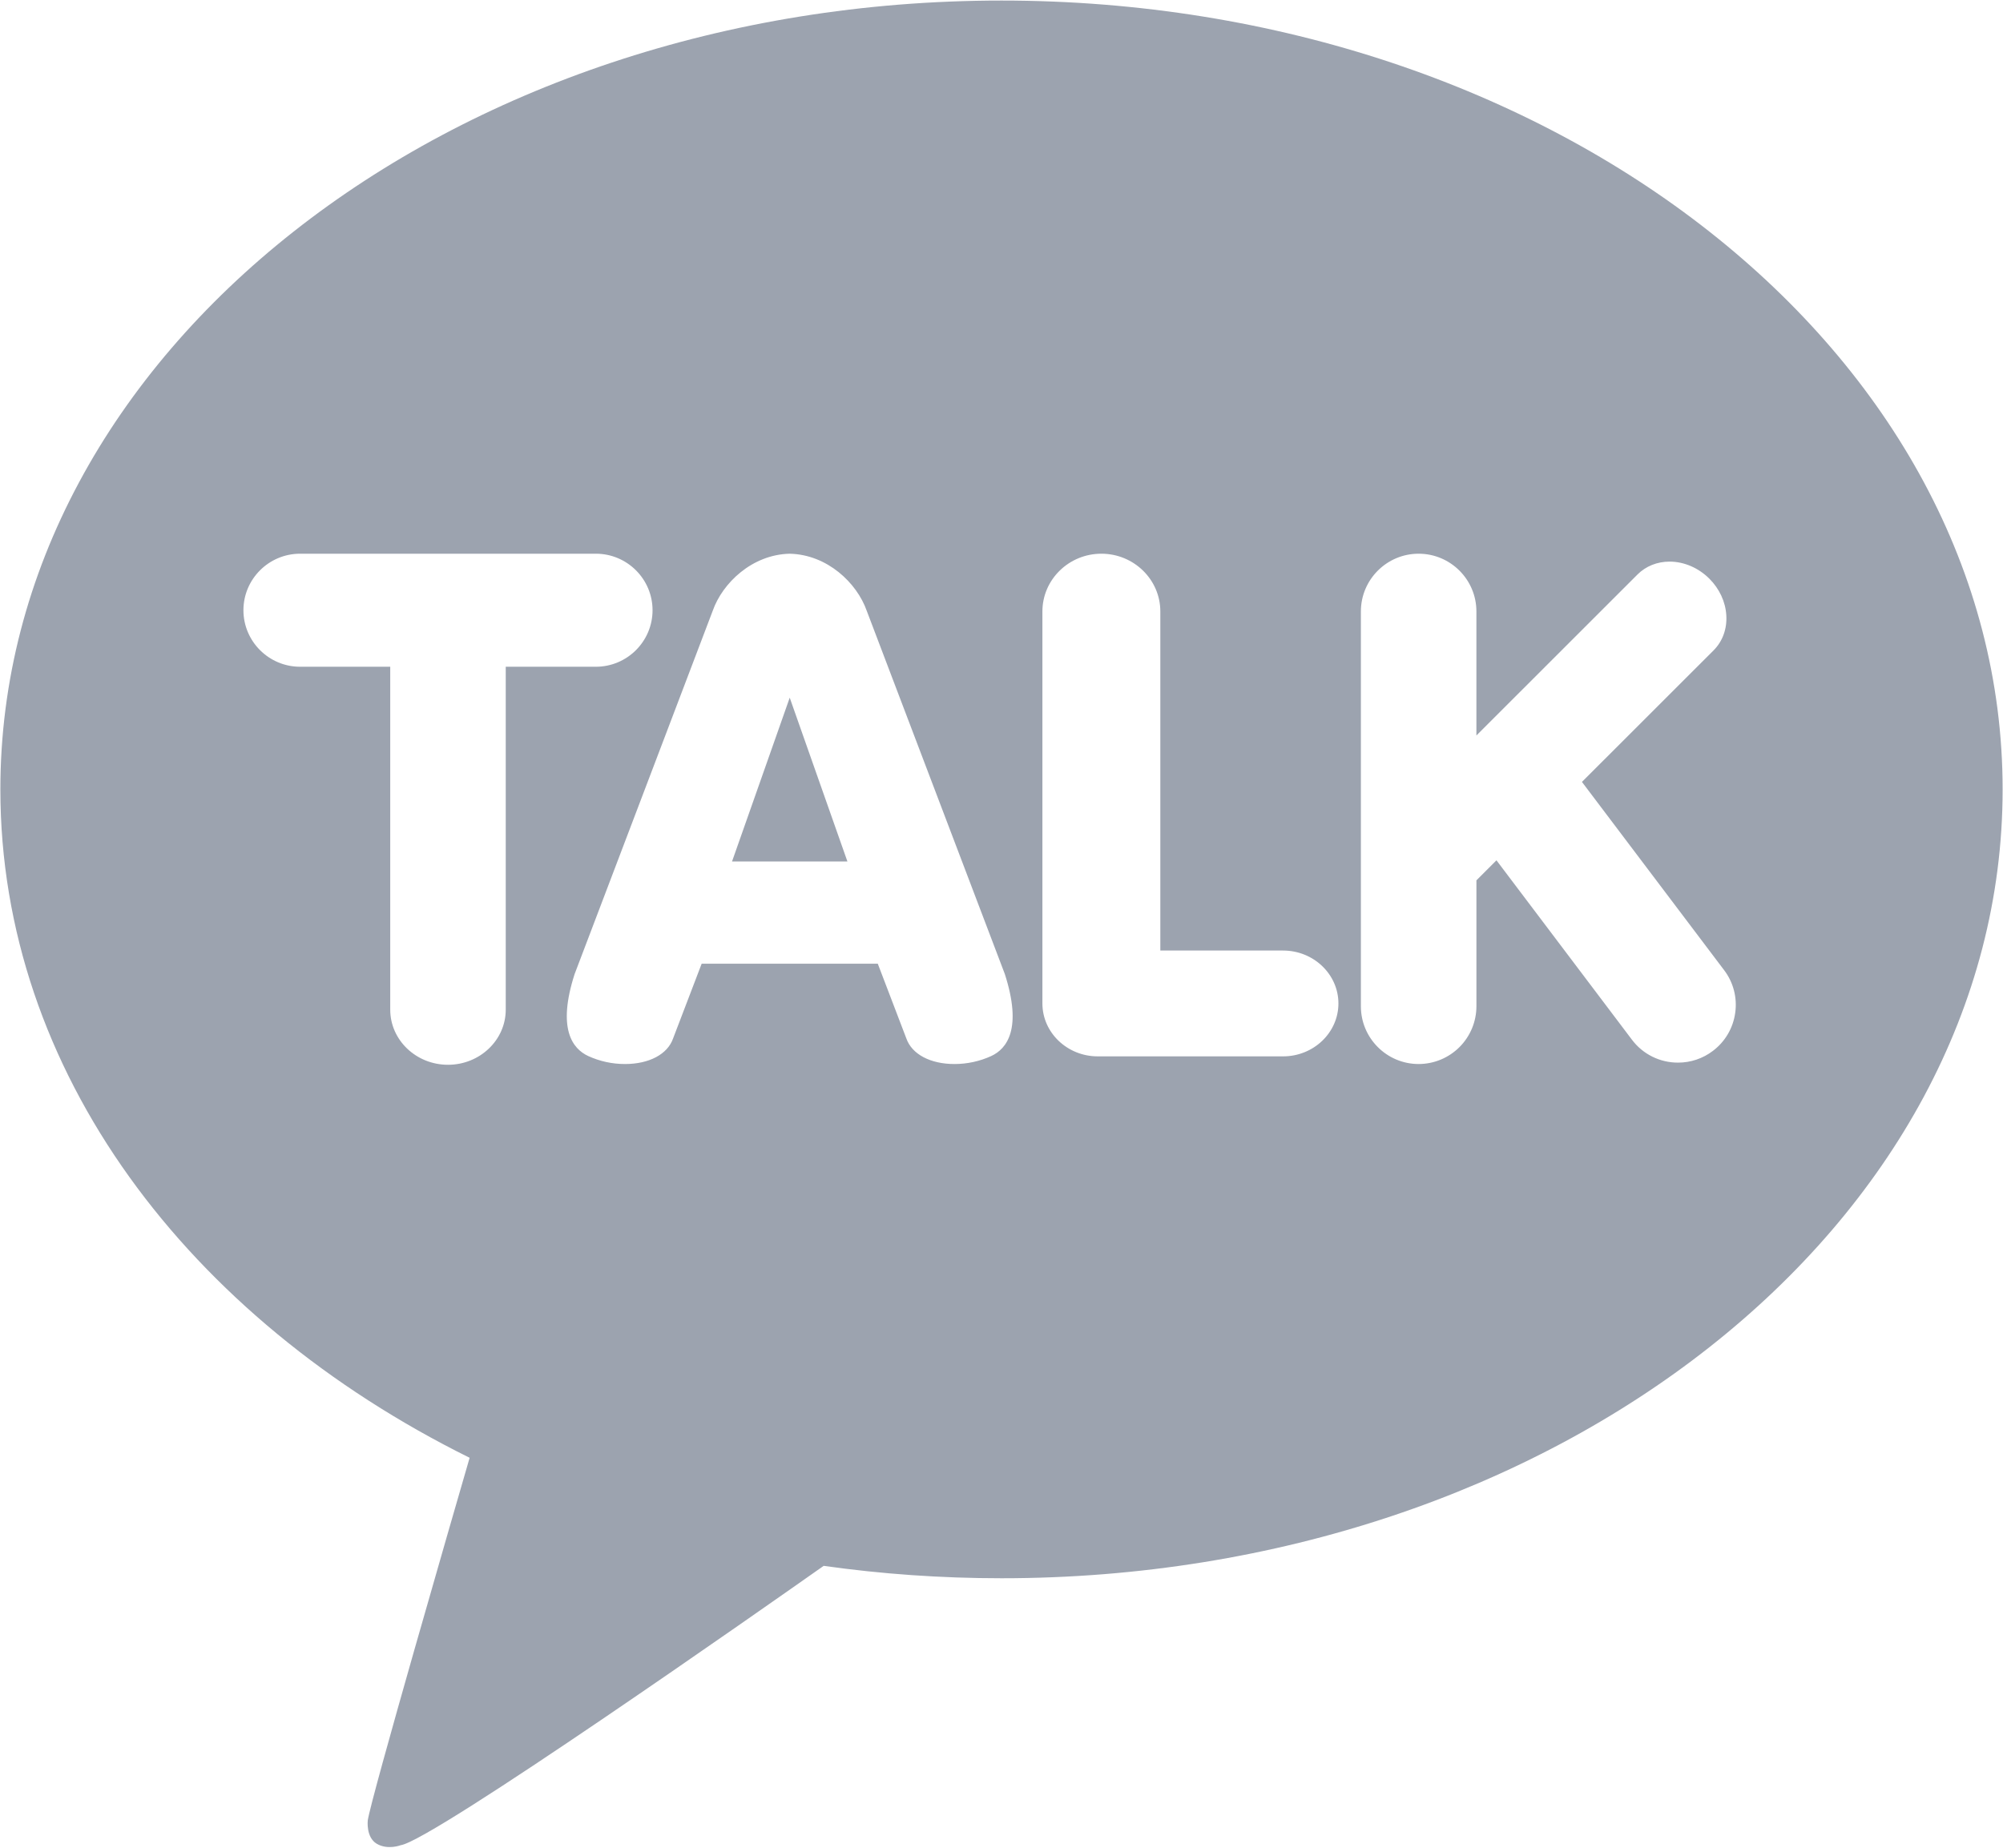 <svg width="609" height="562" viewBox="0 0 609 562" fill="none" xmlns="http://www.w3.org/2000/svg">
<path fill-rule="evenodd" clip-rule="evenodd" d="M304.5 0.168C136.39 0.168 0.112 107.573 0.112 240.061C0.112 325.717 57.086 400.877 142.788 443.318C138.126 459.39 112.826 546.719 111.82 553.579C111.82 553.579 111.214 558.732 114.553 560.7C117.893 562.665 121.821 561.137 121.821 561.137C131.397 559.801 232.872 488.553 250.436 476.181C267.982 478.665 286.049 479.953 304.5 479.953C472.61 479.953 608.886 372.553 608.886 240.061C608.886 107.573 472.61 0.168 304.5 0.168ZM136.209 323.803C126.524 323.803 118.648 316.287 118.648 307.042V202.761H91.247C81.744 202.761 74.014 195.049 74.014 185.573C74.014 176.098 81.747 168.386 91.247 168.386H181.17C190.674 168.386 198.403 176.098 198.403 185.573C198.403 195.049 190.671 202.761 181.17 202.761H153.769V307.042C153.769 316.287 145.893 323.803 136.209 323.803ZM275.58 315.822C277.269 320.604 282.871 323.575 290.194 323.575C294.045 323.578 297.852 322.755 301.356 321.158C306.196 318.932 310.851 312.791 305.507 296.196L263.519 185.731C260.554 177.309 251.566 168.646 240.095 168.389C228.658 168.649 219.669 177.309 216.71 185.714L174.705 296.228C169.372 312.785 174.026 318.923 178.867 321.155C182.37 322.755 186.178 323.581 190.03 323.575C197.352 323.575 202.952 320.607 204.634 315.834L213.336 293.066L266.885 293.069L275.58 315.822ZM257.651 261.976L240.11 212.169L222.57 261.976H257.651ZM333.769 321.245C324.487 321.245 316.938 314.025 316.938 305.155V185.939C316.938 176.259 324.982 168.386 334.866 168.386C344.75 168.386 352.791 176.259 352.791 185.939V289.064H390.108C399.389 289.064 406.939 296.284 406.939 305.155C406.939 314.025 399.389 321.245 390.108 321.245H333.769ZM413.769 306.023C413.769 315.703 421.646 323.575 431.329 323.575C435.986 323.569 440.452 321.718 443.746 318.426C447.039 315.133 448.892 310.67 448.898 306.014V267.716L454.991 261.625L496.173 316.17C497.803 318.345 499.922 320.112 502.359 321.323C504.796 322.536 507.481 323.159 510.202 323.147C514.014 323.156 517.728 321.91 520.764 319.603C522.61 318.219 524.163 316.484 525.331 314.498C526.5 312.512 527.264 310.31 527.579 308.027C527.906 305.745 527.777 303.42 527.199 301.188C526.62 298.955 525.601 296.859 524.207 295.023L480.981 237.782L520.998 197.787C523.749 195.035 525.128 191.24 524.873 187.101C524.621 182.996 522.787 179.044 519.712 175.972C516.412 172.678 512.009 170.788 507.625 170.788C503.866 170.788 500.405 172.174 497.884 174.694L448.892 223.667V185.939C448.892 176.259 441.015 168.386 431.329 168.386C421.646 168.386 413.769 176.259 413.769 185.939V306.023Z" fill="#9CA3AF"/>
</svg>
